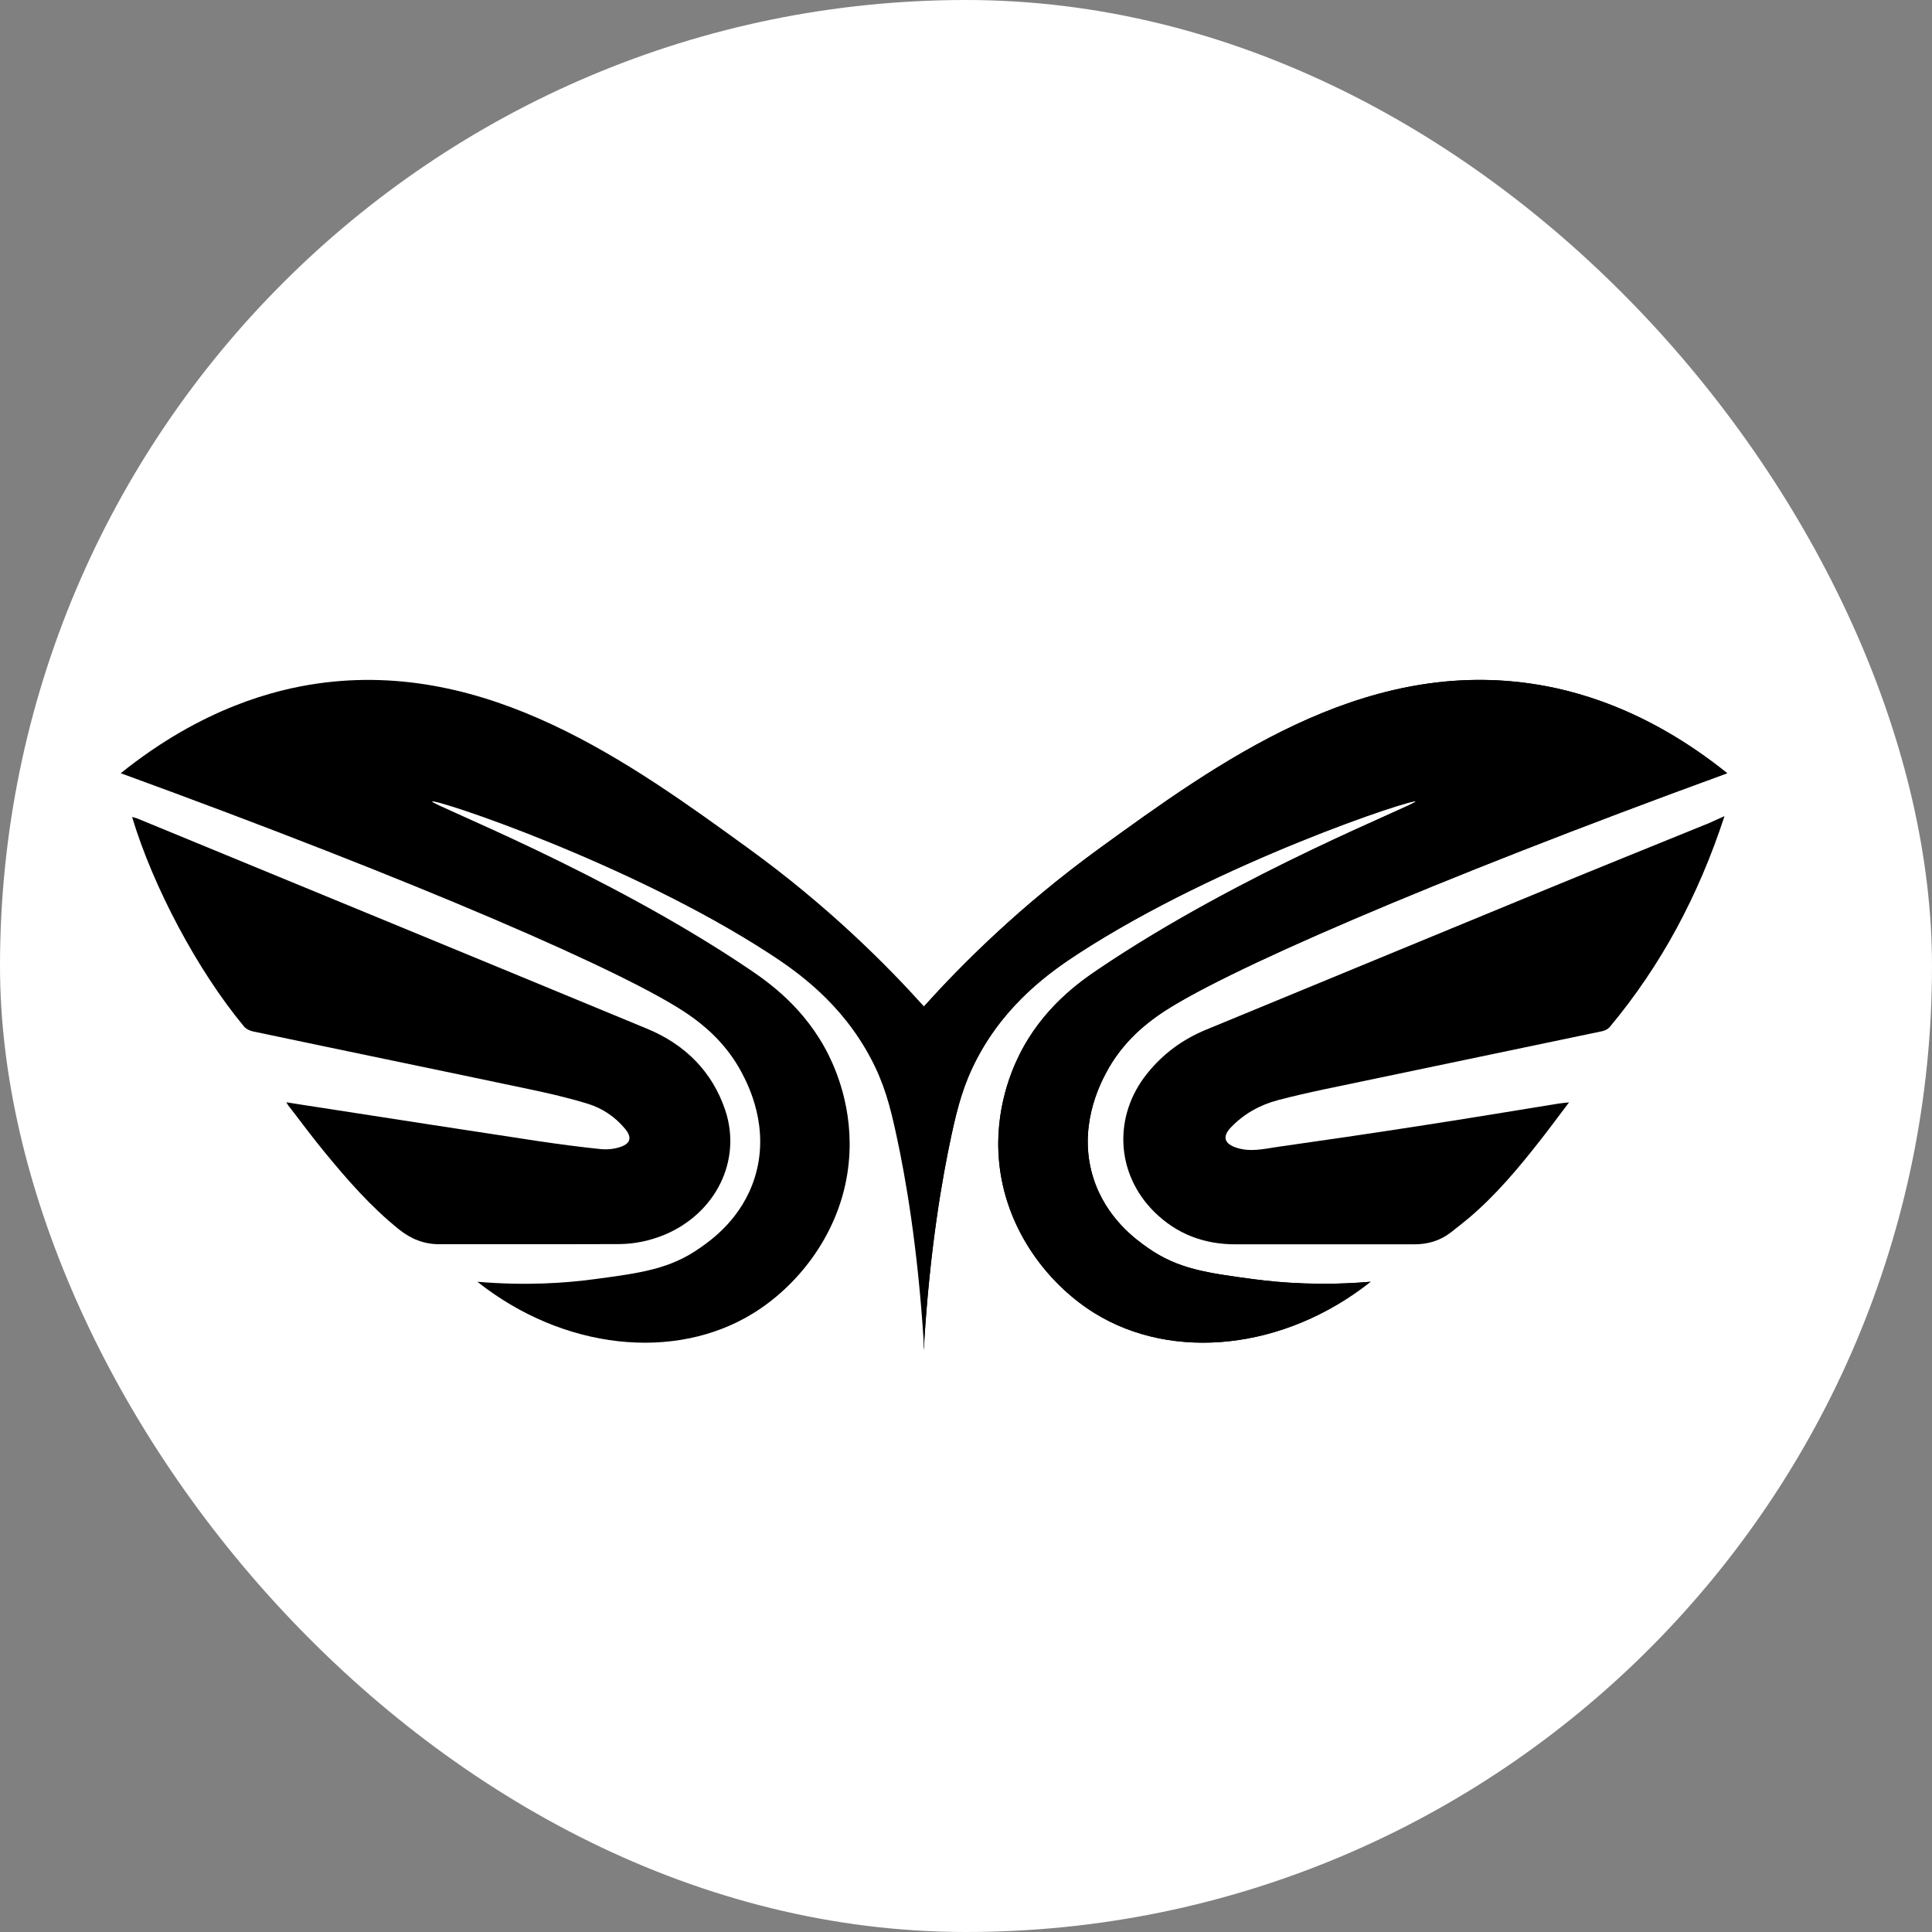 <svg width="32" height="32" viewBox="0 0 32 32" fill="none" xmlns="http://www.w3.org/2000/svg">
<rect x="0" y="0" width="32" height="32" fill="#808080" stroke="none"/>
<g clip-path="url(#clip0_391_17)">
<rect width="32" height="32" rx="16" fill="white"/>
<path d="M22.7 21.23C21.891 21.298 21.226 21.248 20.762 21.187C19.98 21.084 19.507 21.016 19.014 20.67C18.813 20.531 18.32 20.176 18.109 19.513C17.843 18.679 18.22 17.962 18.314 17.781C18.596 17.238 19.016 16.937 19.183 16.818C20.168 16.125 23.707 14.594 28.607 12.807C27.254 11.719 26.038 11.42 25.344 11.321C22.532 10.919 20.166 12.633 18.211 14.051C16.879 15.018 15.917 15.988 15.299 16.674V22.361C15.395 20.695 15.606 19.509 15.757 18.807C15.864 18.314 15.962 17.944 16.185 17.524C16.668 16.608 17.397 16.093 17.863 15.79C20.193 14.277 23.428 13.213 23.449 13.272C23.467 13.322 20.577 14.441 18.193 16.052C17.88 16.264 17.27 16.69 16.881 17.474C16.732 17.775 16.427 18.508 16.572 19.433C16.74 20.493 17.425 21.313 18.13 21.749C19.423 22.55 21.273 22.361 22.7 21.23Z" fill="black"/>
<path d="M28.563 13.518C28.346 14.18 28.086 14.792 27.769 15.378C27.454 15.959 27.085 16.504 26.66 17.013C26.631 17.046 26.582 17.07 26.537 17.08C25.004 17.401 23.473 17.72 21.94 18.041C21.682 18.096 21.424 18.154 21.17 18.221C20.869 18.3 20.605 18.447 20.39 18.671C20.239 18.827 20.278 18.946 20.486 19.012C20.71 19.083 20.929 19.031 21.148 18.998C21.927 18.887 22.705 18.774 23.483 18.653C24.261 18.534 25.036 18.405 25.814 18.279C25.863 18.271 25.915 18.267 25.988 18.259C25.822 18.477 25.675 18.679 25.521 18.875C25.157 19.34 24.779 19.794 24.324 20.178C24.23 20.256 24.132 20.333 24.034 20.41C23.851 20.553 23.643 20.612 23.413 20.61C22.431 20.61 21.447 20.61 20.464 20.61C19.944 20.61 19.492 20.442 19.119 20.073C18.481 19.441 18.434 18.487 18.999 17.783C19.263 17.453 19.588 17.215 19.979 17.054C21.848 16.284 23.714 15.511 25.583 14.742C26.492 14.368 27.404 14 28.317 13.629C28.389 13.595 28.463 13.562 28.563 13.518Z" fill="black"/>
<path d="M4.742 18.257C4.928 18.286 5.094 18.314 5.26 18.338C6.473 18.526 7.685 18.714 8.899 18.898C9.249 18.95 9.601 18.997 9.953 19.033C10.061 19.043 10.182 19.031 10.284 18.994C10.448 18.936 10.466 18.835 10.356 18.7C10.19 18.498 9.975 18.354 9.73 18.28C9.419 18.185 9.097 18.11 8.778 18.043C7.247 17.72 5.714 17.405 4.183 17.082C4.13 17.07 4.068 17.038 4.036 16.995C3.274 16.077 2.535 14.689 2.188 13.532C2.222 13.542 2.249 13.546 2.273 13.556C5.09 14.716 7.906 15.875 10.72 17.04C11.347 17.3 11.799 17.749 12.014 18.393C12.29 19.227 11.852 20.099 11.003 20.453C10.763 20.551 10.514 20.604 10.256 20.606C9.261 20.61 8.266 20.606 7.272 20.608C7.018 20.608 6.805 20.519 6.61 20.364C6.14 19.986 5.747 19.536 5.368 19.073C5.174 18.837 4.992 18.591 4.805 18.348C4.781 18.324 4.768 18.298 4.742 18.257Z" fill="black"/>
<path d="M22.701 21.23C21.274 22.361 19.424 22.552 18.13 21.751C17.426 21.315 16.741 20.495 16.573 19.437C16.427 18.512 16.732 17.779 16.882 17.478C17.271 16.694 17.881 16.266 18.194 16.056C20.578 14.445 23.468 13.326 23.45 13.276C23.429 13.217 20.193 14.281 17.864 15.794C17.398 16.097 16.671 16.612 16.186 17.528C15.965 17.948 15.864 18.318 15.758 18.811C15.611 19.493 15.408 20.634 15.308 22.231C15.306 22.254 15.306 22.276 15.304 22.298C15.302 22.276 15.302 22.254 15.3 22.231C15.199 20.636 14.997 19.493 14.849 18.811C14.743 18.318 14.645 17.948 14.422 17.528C13.937 16.612 13.21 16.097 12.743 15.794C10.414 14.281 7.178 13.217 7.158 13.276C7.139 13.326 10.029 14.445 12.414 16.056C12.727 16.268 13.337 16.694 13.726 17.478C13.875 17.779 14.18 18.512 14.035 19.437C13.869 20.495 13.181 21.317 12.477 21.751C11.184 22.552 9.333 22.361 7.907 21.23C8.715 21.299 9.38 21.25 9.845 21.187C10.627 21.084 11.1 21.016 11.593 20.67C11.794 20.531 12.287 20.176 12.498 19.513C12.764 18.679 12.387 17.962 12.293 17.781C12.011 17.238 11.591 16.937 11.423 16.818C10.439 16.125 6.9 14.594 2 12.807C3.353 11.719 4.569 11.42 5.262 11.321C8.075 10.919 10.441 12.633 12.395 14.051C13.726 15.016 14.686 15.984 15.304 16.67C15.922 15.984 16.884 15.016 18.212 14.051C20.167 12.633 22.533 10.917 25.345 11.321C26.039 11.42 27.255 11.719 28.608 12.807C23.708 14.594 20.169 16.125 19.184 16.818C19.017 16.937 18.597 17.238 18.314 17.781C18.22 17.962 17.846 18.679 18.11 19.513C18.321 20.174 18.814 20.531 19.015 20.67C19.508 21.016 19.98 21.082 20.762 21.187C21.225 21.25 21.89 21.299 22.701 21.23Z" fill="black"/>
<path d="M15.309 22.229V22.363C15.307 22.341 15.307 22.318 15.305 22.296C15.307 22.274 15.309 22.252 15.309 22.229Z" fill="black"/>
<path d="M15.303 22.296C15.301 22.318 15.301 22.341 15.299 22.363V22.229C15.301 22.252 15.303 22.274 15.303 22.296Z" fill="black"/>
</g>
<defs>
<clipPath id="clip0_391_17">
<rect width="32" height="32" rx="16" fill="white"/>
</clipPath>
</defs>
</svg>
